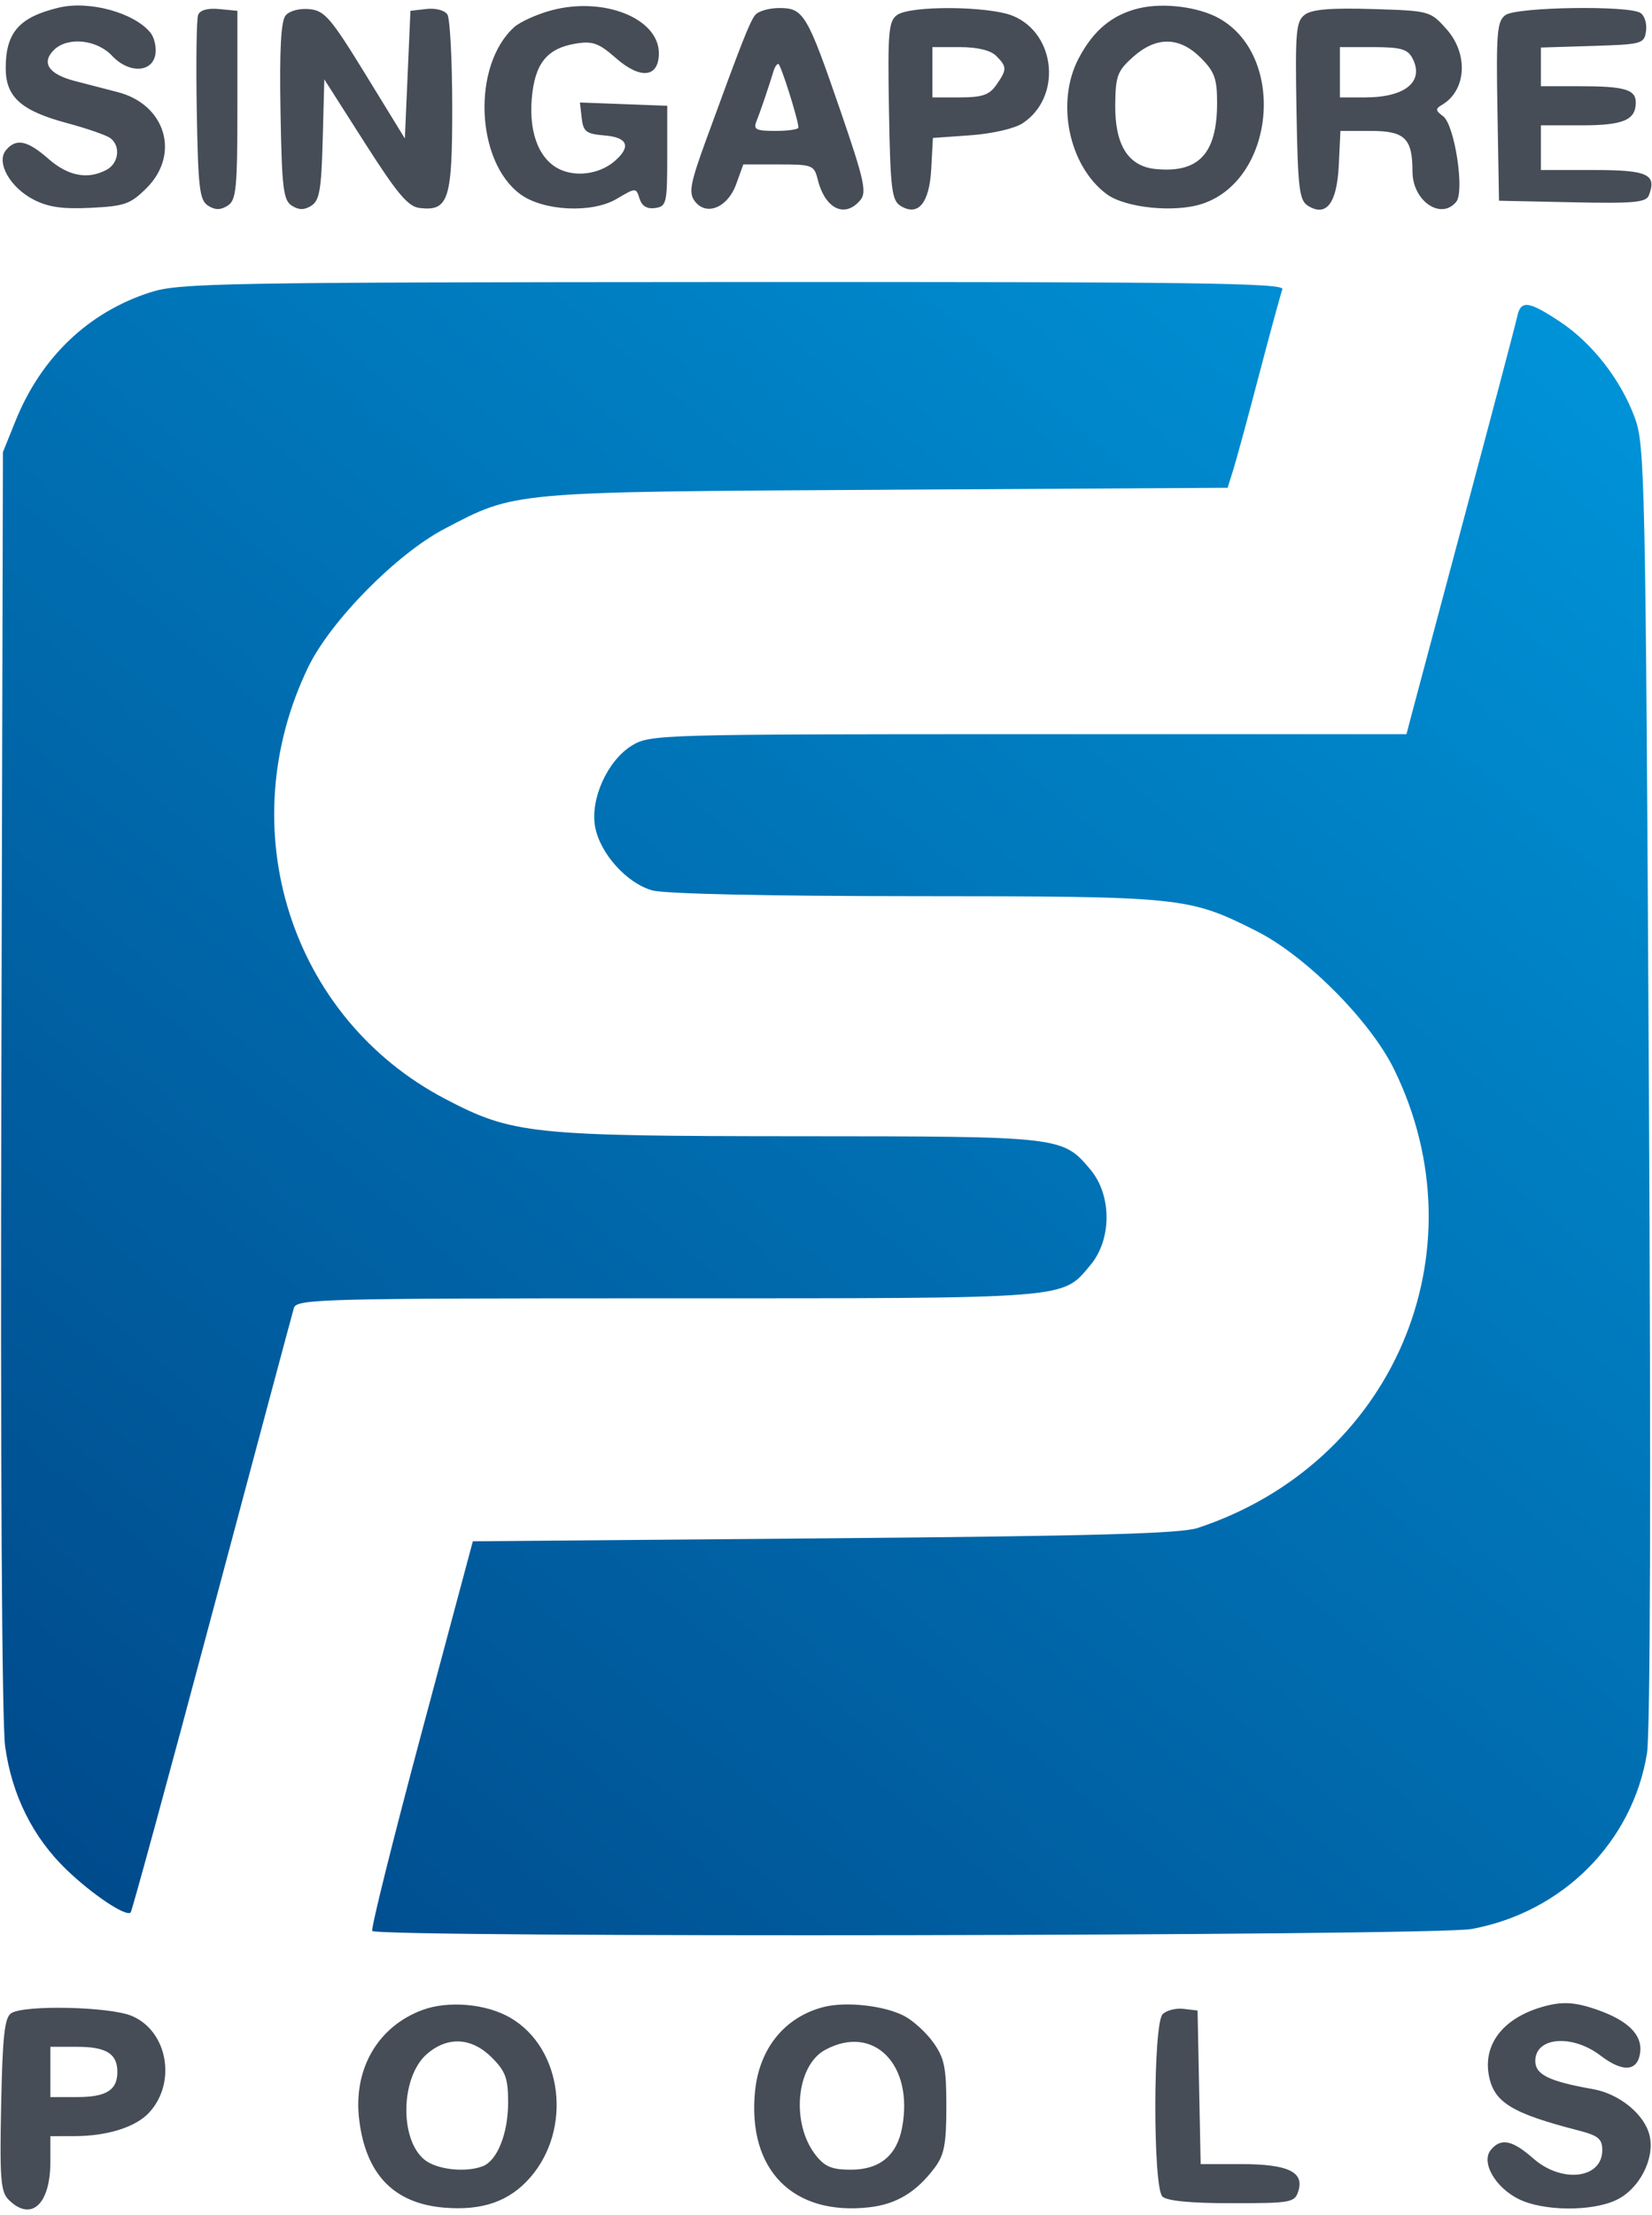 <svg width="150" height="201" viewBox="0 0 150 201" fill="none" xmlns="http://www.w3.org/2000/svg">
<path fill-rule="evenodd" clip-rule="evenodd" d="M5.335 0.693C1.737 1.558 0.519 2.946 0.519 6.182C0.519 8.804 1.912 10.051 6.095 11.173C7.907 11.659 9.675 12.273 10.023 12.537C10.974 13.258 10.786 14.816 9.677 15.41C7.973 16.321 6.187 15.984 4.399 14.414C2.483 12.732 1.458 12.523 0.541 13.627C-0.373 14.729 0.903 17.006 3.054 18.116C4.382 18.8 5.69 18.987 8.256 18.859C11.331 18.706 11.853 18.52 13.314 17.06C16.388 13.986 15.029 9.481 10.69 8.36C9.696 8.103 7.937 7.647 6.781 7.346C4.425 6.734 3.727 5.703 4.886 4.544C6.117 3.313 8.774 3.572 10.172 5.059C11.715 6.702 13.873 6.605 14.117 4.882C14.208 4.239 13.997 3.369 13.647 2.948C12.142 1.134 8.081 0.033 5.335 0.693ZM50.066 0.939C48.742 1.294 47.218 1.984 46.68 2.47C42.848 5.938 43.179 14.653 47.258 17.633C49.342 19.155 53.752 19.369 55.979 18.055C57.74 17.015 57.749 17.015 58.069 18.023C58.284 18.702 58.751 18.983 59.487 18.878C60.519 18.731 60.584 18.452 60.584 14.16V9.599L56.62 9.45L52.656 9.301L52.818 10.717C52.96 11.952 53.224 12.153 54.882 12.29C56.962 12.462 57.322 13.264 55.895 14.549C54.628 15.691 52.65 16.073 51.085 15.477C49.069 14.711 48.009 12.254 48.281 8.979C48.547 5.767 49.654 4.382 52.299 3.953C53.813 3.708 54.376 3.913 55.928 5.275C58.16 7.235 59.824 7.044 59.824 4.828C59.824 1.664 54.808 -0.335 50.066 0.939ZM103.477 0.737C101.016 1.307 99.276 2.745 97.929 5.32C95.852 9.292 97.047 15.054 100.48 17.612C102.165 18.868 106.65 19.325 109.162 18.496C115.774 16.314 116.807 5.11 110.711 1.675C108.862 0.633 105.699 0.223 103.477 0.737ZM17.99 1.35C17.845 1.727 17.789 5.652 17.867 10.071C17.989 17.079 18.12 18.178 18.894 18.665C19.54 19.073 20.021 19.072 20.668 18.665C21.455 18.168 21.555 17.146 21.555 9.543V0.982L19.904 0.822C18.862 0.722 18.156 0.917 17.99 1.35ZM25.934 1.404C25.509 1.915 25.371 4.501 25.47 10.119C25.592 17.081 25.724 18.178 26.497 18.665C27.142 19.072 27.625 19.072 28.271 18.666C29.01 18.201 29.182 17.197 29.302 12.655L29.447 7.203L33.122 12.963C36.086 17.606 37.052 18.752 38.11 18.876C40.733 19.185 41.07 18.136 41.062 9.689C41.057 5.457 40.861 1.692 40.626 1.321C40.383 0.938 39.566 0.719 38.733 0.814L37.268 0.982L37.014 6.775L36.761 12.568L33.204 6.775C30.031 1.609 29.478 0.965 28.092 0.829C27.193 0.741 26.282 0.983 25.934 1.404ZM68.57 1.362C68.072 1.991 67.343 3.844 64.108 12.71C62.682 16.617 62.519 17.481 63.069 18.234C64.104 19.649 66.069 18.858 66.844 16.712L67.492 14.921H70.699C73.773 14.921 73.921 14.979 74.255 16.312C74.923 18.975 76.729 19.832 78.125 18.15C78.713 17.441 78.461 16.308 76.35 10.167C73.295 1.278 72.97 0.728 70.772 0.728C69.837 0.728 68.846 1.014 68.57 1.362ZM81.449 1.365C80.678 1.929 80.595 2.927 80.719 10.054C80.841 17.078 80.972 18.178 81.746 18.665C83.359 19.681 84.389 18.455 84.557 15.315L84.707 12.519L88.136 12.274C90.094 12.134 92.116 11.668 92.85 11.187C96.414 8.851 95.906 3.084 91.993 1.448C89.82 0.541 82.654 0.484 81.449 1.365ZM118.481 1.33C117.673 1.933 117.595 2.831 117.72 10.054C117.843 17.078 117.974 18.178 118.748 18.665C120.426 19.722 121.392 18.462 121.56 14.995L121.71 11.88H124.457C127.559 11.88 128.252 12.553 128.252 15.569C128.252 18.223 130.822 20.004 132.221 18.319C133.008 17.37 132.077 11.308 131.026 10.54C130.333 10.033 130.318 9.877 130.93 9.517C133.155 8.207 133.35 4.893 131.335 2.637C129.87 0.996 129.812 0.98 124.619 0.82C120.851 0.705 119.129 0.848 118.481 1.33ZM136.698 1.365C135.928 1.929 135.844 2.93 135.968 10.108L136.108 18.215L142.765 18.356C148.356 18.475 149.468 18.373 149.718 17.723C150.452 15.81 149.612 15.428 144.671 15.428H139.91V13.4V11.373H143.61C147.397 11.373 148.527 10.896 148.527 9.298C148.527 8.119 147.504 7.824 143.416 7.824H139.91V6.07V4.314L144.598 4.169C149.106 4.028 149.294 3.976 149.458 2.813C149.552 2.147 149.324 1.41 148.951 1.173C147.85 0.475 137.698 0.634 136.698 1.365ZM102.868 5.178C101.457 6.438 101.288 6.896 101.262 9.516C101.226 13.164 102.441 15.094 104.929 15.338C108.851 15.724 110.511 13.937 110.511 9.331C110.511 7.135 110.281 6.504 109.03 5.251C107.089 3.311 104.986 3.286 102.868 5.178ZM84.66 6.557V8.838H87.166C89.181 8.838 89.827 8.617 90.461 7.711C91.444 6.308 91.443 6.063 90.454 5.073C89.945 4.564 88.754 4.276 87.159 4.276H84.66V6.557ZM121.662 6.557V8.838H123.977C127.627 8.838 129.366 7.373 128.232 5.254C127.806 4.456 127.152 4.276 124.686 4.276H121.662V6.557ZM70.243 6.431C69.787 7.928 69.024 10.171 68.691 10.992C68.384 11.752 68.632 11.88 70.414 11.88C71.559 11.88 72.496 11.744 72.496 11.577C72.496 10.895 70.885 5.797 70.67 5.797C70.541 5.797 70.349 6.082 70.243 6.431ZM38.36 182.395C34.307 183.896 32.069 187.75 32.609 192.303C33.2 197.299 35.753 199.953 40.332 200.333C43.791 200.62 46.235 199.77 48.119 197.624C51.991 193.215 51.095 185.879 46.346 183.105C44.165 181.832 40.712 181.524 38.36 182.395ZM74.776 182.128C71.239 183.044 68.93 185.894 68.553 189.812C67.871 196.908 71.997 201.082 78.921 200.301C81.401 200.022 83.219 198.922 84.882 196.693C85.739 195.546 85.928 194.544 85.928 191.149C85.928 187.621 85.752 186.758 84.747 185.35C84.098 184.439 82.905 183.352 82.095 182.933C80.269 181.989 76.793 181.607 74.776 182.128ZM139.88 182.163C136.428 183.211 134.656 185.552 135.192 188.358C135.656 190.784 137.27 191.77 143.331 193.331C145.121 193.793 145.485 194.094 145.485 195.116C145.485 197.71 141.822 198.154 139.227 195.875C137.312 194.193 136.286 193.984 135.37 195.088C134.452 196.195 135.738 198.477 137.883 199.549C140.105 200.659 144.517 200.703 146.764 199.637C148.834 198.654 150.253 195.938 149.792 193.837C149.367 191.905 147.069 190.007 144.634 189.577C140.654 188.874 139.403 188.262 139.403 187.019C139.403 184.843 142.747 184.568 145.323 186.533C147.377 188.099 148.724 187.98 148.931 186.213C149.113 184.659 147.833 183.377 145.139 182.417C142.973 181.644 141.78 181.586 139.88 182.163ZM1.026 182.684C0.417 183.069 0.234 184.708 0.105 190.969C-0.034 197.669 0.061 198.892 0.774 199.605C2.819 201.65 4.574 200.06 4.574 196.162V193.847L6.729 193.844C9.755 193.841 12.327 193.03 13.554 191.694C16.061 188.964 15.21 184.29 11.959 182.931C9.953 182.093 2.239 181.919 1.026 182.684ZM105.566 182.776C104.695 183.646 104.675 198.453 105.544 199.322C105.945 199.722 108.093 199.93 111.846 199.93C117.245 199.93 117.557 199.873 117.889 198.828C118.44 197.092 116.936 196.382 112.709 196.382H109.019L108.878 189.412L108.737 182.443L107.466 182.294C106.767 182.212 105.912 182.429 105.566 182.776ZM38.777 186.379C36.38 188.44 36.242 194.119 38.543 195.983C39.655 196.883 42.267 197.175 43.834 196.574C45.152 196.068 46.138 193.593 46.138 190.792C46.138 188.596 45.908 187.964 44.657 186.712C42.831 184.887 40.655 184.764 38.777 186.379ZM74.921 186.018C72.275 187.454 71.806 192.696 74.066 195.57C74.892 196.62 75.542 196.889 77.252 196.889C79.877 196.889 81.433 195.61 81.911 193.061C82.984 187.34 79.309 183.636 74.921 186.018ZM4.574 188.018V190.299H7.007C9.652 190.299 10.657 189.671 10.657 188.018C10.657 186.365 9.652 185.737 7.007 185.737H4.574V188.018Z" fill="#464D57"/>
<path d="M1.424 38.159C3.749 32.409 8.049 28.319 13.652 26.526C16.293 25.681 19.896 25.618 66.594 25.592C108.324 25.57 116.658 25.678 116.441 26.246C116.297 26.62 115.349 30.099 114.332 33.976C113.317 37.853 112.256 41.753 111.975 42.644L111.465 44.263L80.449 44.442C46.192 44.64 46.866 44.58 40.35 47.993C36.007 50.268 30.008 56.355 27.985 60.539C20.91 75.174 26.371 92.368 40.432 99.726C46.534 102.92 48.233 103.098 72.638 103.108C96.405 103.118 96.477 103.126 99.004 106.128C100.963 108.457 100.963 112.476 99.004 114.805C96.396 117.903 97.505 117.816 60.635 117.816C28.988 117.816 26.929 117.87 26.682 118.703C26.537 119.191 23.194 131.679 19.253 146.454C15.312 161.23 11.987 173.421 11.864 173.545C11.447 173.968 8.389 171.927 6.025 169.651C2.981 166.719 1.08 162.898 0.468 158.487C0.171 156.339 0.035 132.664 0.123 97.991L0.266 41.025L1.424 38.159Z" fill="url(#paint0_linear_2_100)"/>
<path d="M133.111 46.347C135.535 37.286 137.627 29.36 137.76 28.733C138.081 27.212 138.777 27.293 141.624 29.178C144.574 31.133 147.168 34.456 148.438 37.906C149.354 40.394 149.415 43.264 149.716 98.314C149.914 134.567 149.85 157.228 149.543 159.11C148.231 167.175 141.87 173.537 133.607 175.049C130.142 175.683 34.184 175.847 33.8 175.22C33.672 175.01 35.675 166.97 38.25 157.352L42.933 139.865L74.821 139.596C99.241 139.39 107.185 139.171 108.737 138.659C126.47 132.818 134.697 113.656 126.595 97.061C124.434 92.633 118.558 86.734 114.055 84.472C107.919 81.39 107.377 81.334 83.14 81.324C69.754 81.319 60.361 81.113 59.232 80.799C56.92 80.157 54.494 77.468 54.039 75.043C53.567 72.526 55.158 69.007 57.382 67.651C59.026 66.649 59.828 66.625 93.384 66.624L127.706 66.622L128.205 64.721C128.479 63.676 130.687 55.407 133.111 46.347Z" fill="url(#paint1_linear_2_100)"/>
<defs>
<linearGradient id="paint0_linear_2_100" x1="138.737" y1="25.59" x2="11.189" y2="175.616" gradientUnits="userSpaceOnUse">
<stop stop-color="#0093D8"/>
<stop offset="1" stop-color="#004A8B"/>
</linearGradient>
<linearGradient id="paint1_linear_2_100" x1="138.737" y1="25.59" x2="11.189" y2="175.616" gradientUnits="userSpaceOnUse">
<stop stop-color="#0093D8"/>
<stop offset="1" stop-color="#004A8B"/>
</linearGradient>
</defs>
</svg>
